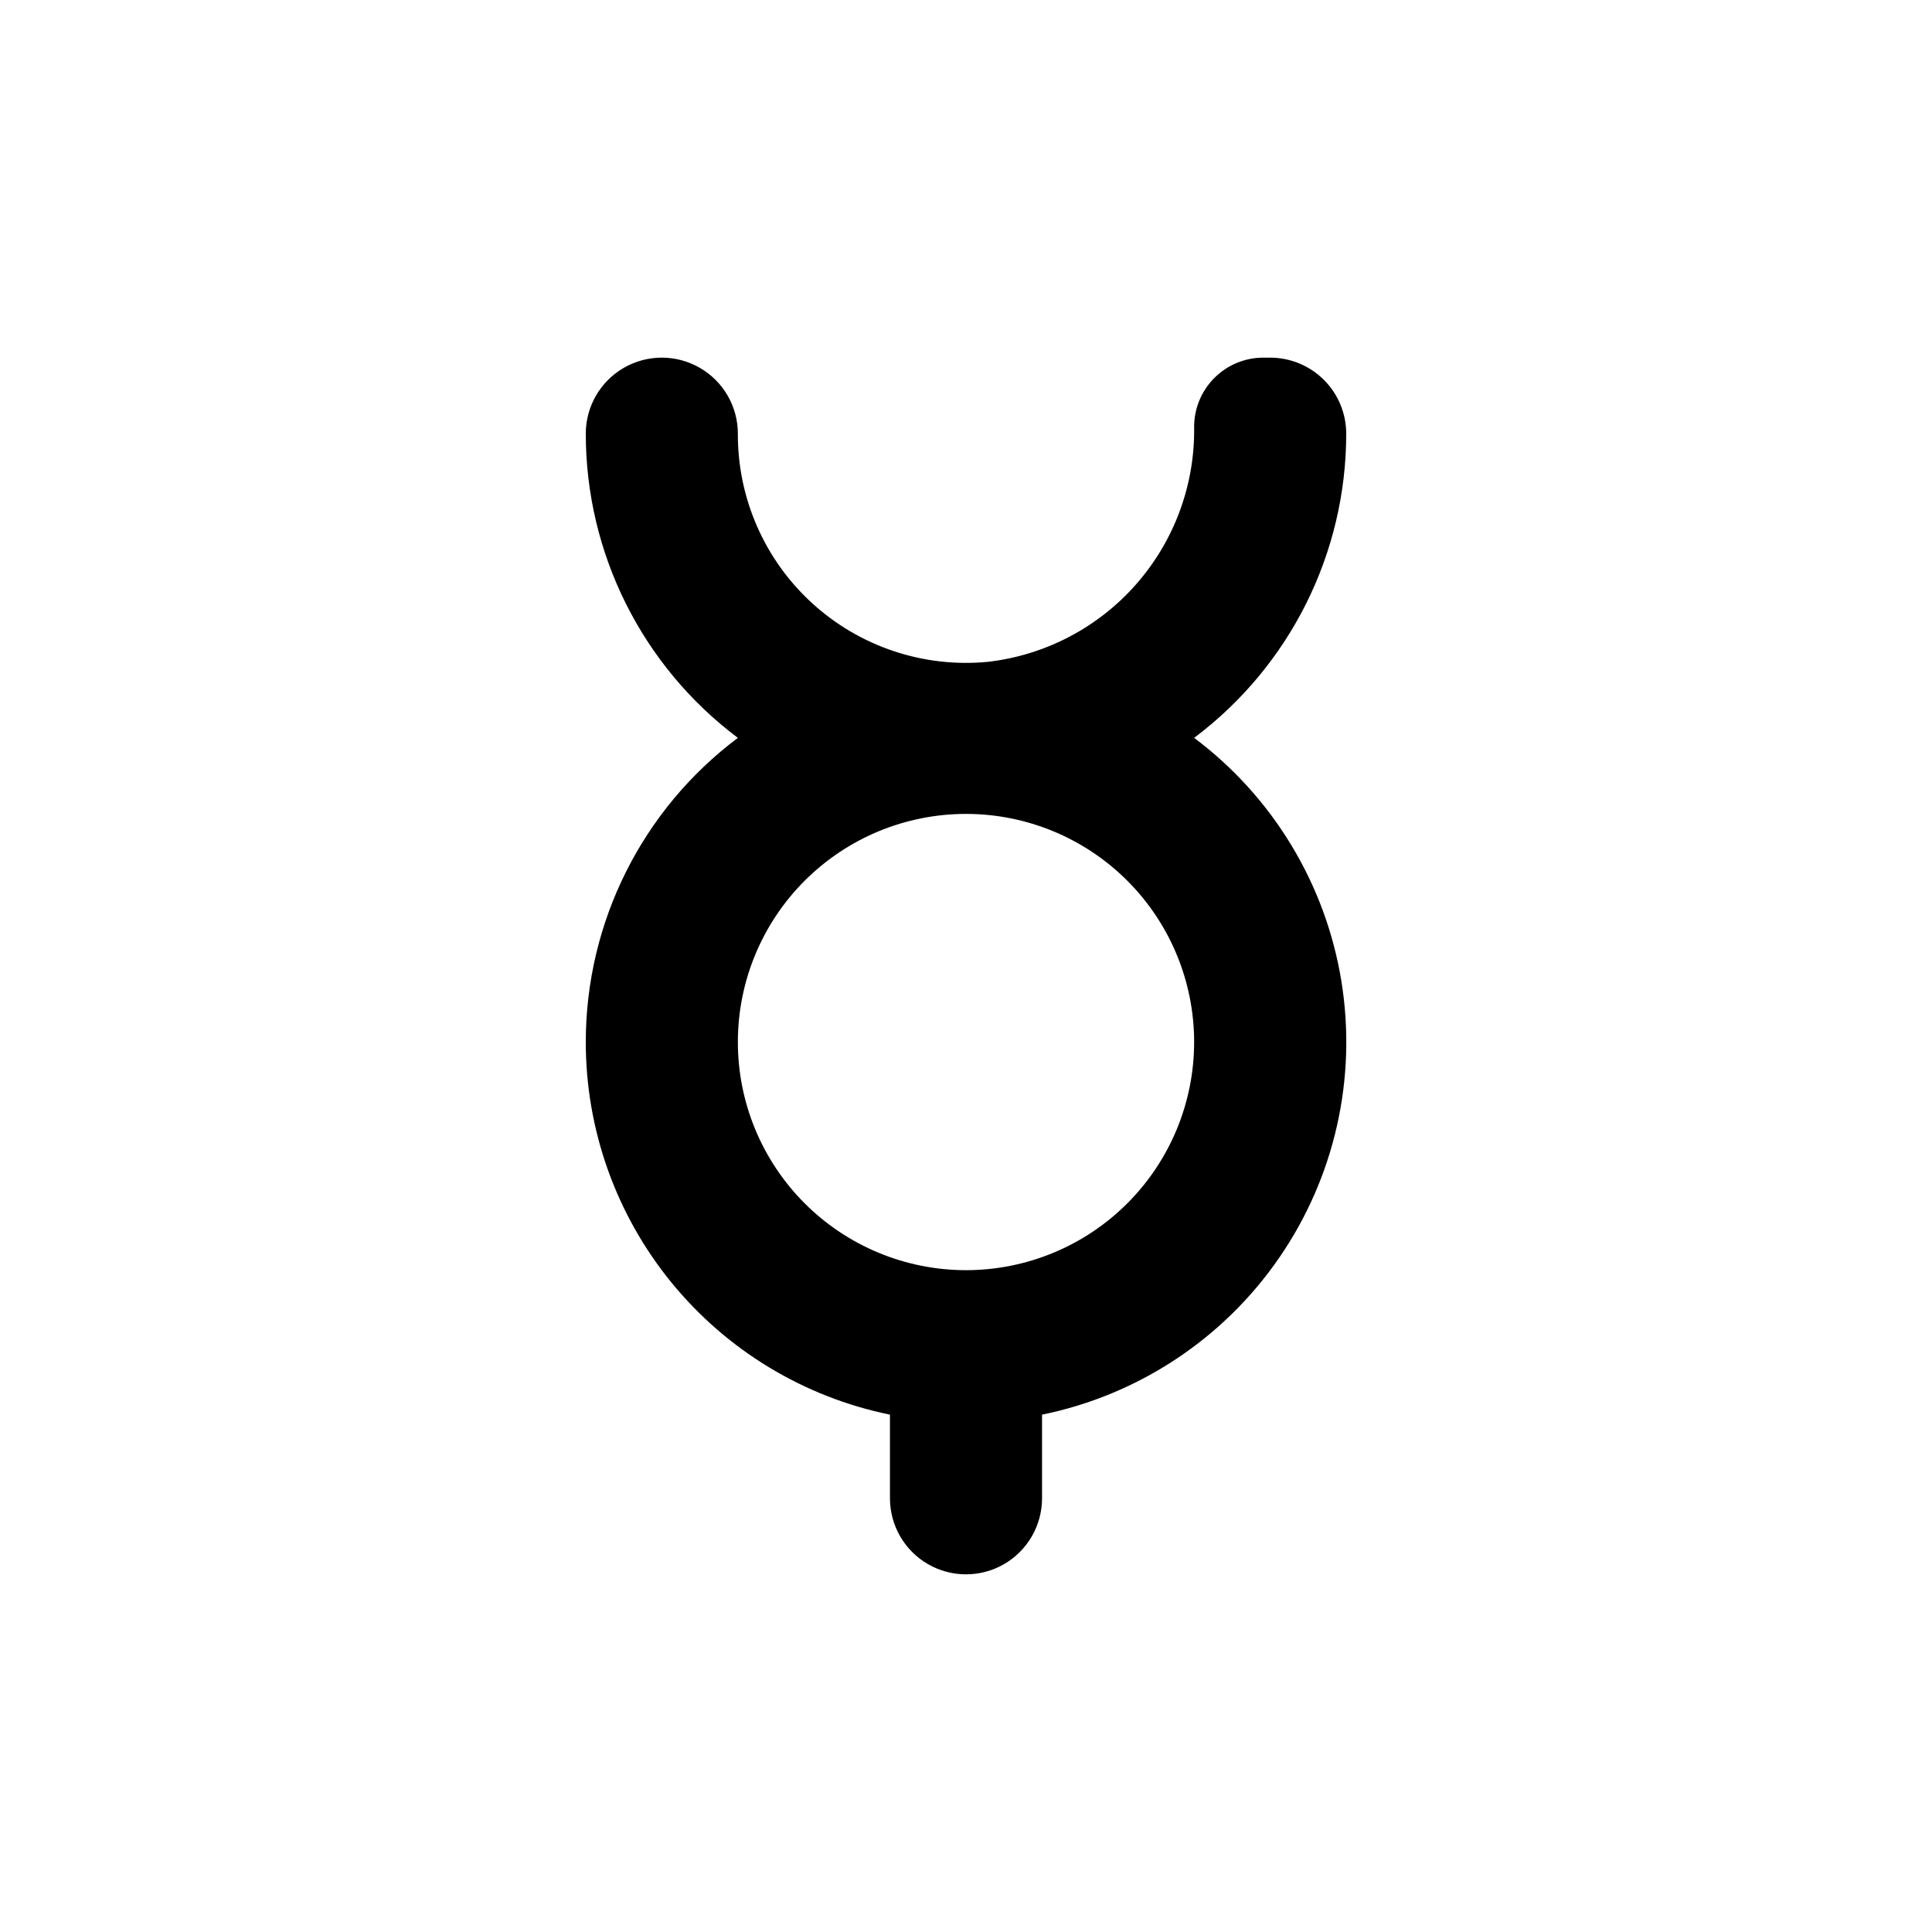 <?xml version="1.0" encoding="UTF-8"?>
<!-- Uploaded to: ICON Repo, www.iconrepo.com, Generator: ICON Repo Mixer Tools -->
<svg fill="#000000" width="800px" height="800px" version="1.1" viewBox="144 144 512 512" xmlns="http://www.w3.org/2000/svg">
 <path d="m299.24 420.15c-0.008 23.227 8.016 45.746 22.703 63.738 14.691 17.996 35.145 30.359 57.906 35.008v22.168c0 7.199 3.84 13.852 10.074 17.453 6.234 3.598 13.918 3.598 20.152 0 6.234-3.602 10.078-10.254 10.078-17.453v-22.168c25.512-5.203 48.02-20.078 62.805-41.512 14.789-21.434 20.703-47.758 16.508-73.453-4.195-25.699-18.176-48.773-39.008-64.391 25.371-19.031 40.305-48.895 40.305-80.609 0-5.348-2.125-10.473-5.902-14.25-3.781-3.781-8.906-5.902-14.25-5.902h-1.766c-4.879-0.016-9.566 1.918-13.016 5.371-3.453 3.449-5.387 8.137-5.371 13.016 0.227 15.297-5.238 30.129-15.328 41.625-10.09 11.496-24.09 18.836-39.285 20.598-17.02 1.652-33.945-3.981-46.582-15.504-12.637-11.52-19.801-27.855-19.719-44.953 0-7.203-3.844-13.855-10.078-17.453-6.234-3.602-13.918-3.602-20.152 0-6.234 3.598-10.074 10.25-10.074 17.453 0 31.715 14.93 61.578 40.305 80.609-25.375 19.027-40.305 48.891-40.305 80.609zm100.76-60.457c16.031 0 31.41 6.367 42.75 17.707 11.336 11.336 17.707 26.715 17.707 42.75 0 16.031-6.371 31.41-17.707 42.75-11.34 11.336-26.719 17.707-42.75 17.707-16.035 0-31.414-6.371-42.75-17.707-11.34-11.34-17.707-26.719-17.707-42.75 0-16.035 6.367-31.414 17.707-42.75 11.336-11.34 26.715-17.707 42.75-17.707z"/>
</svg>